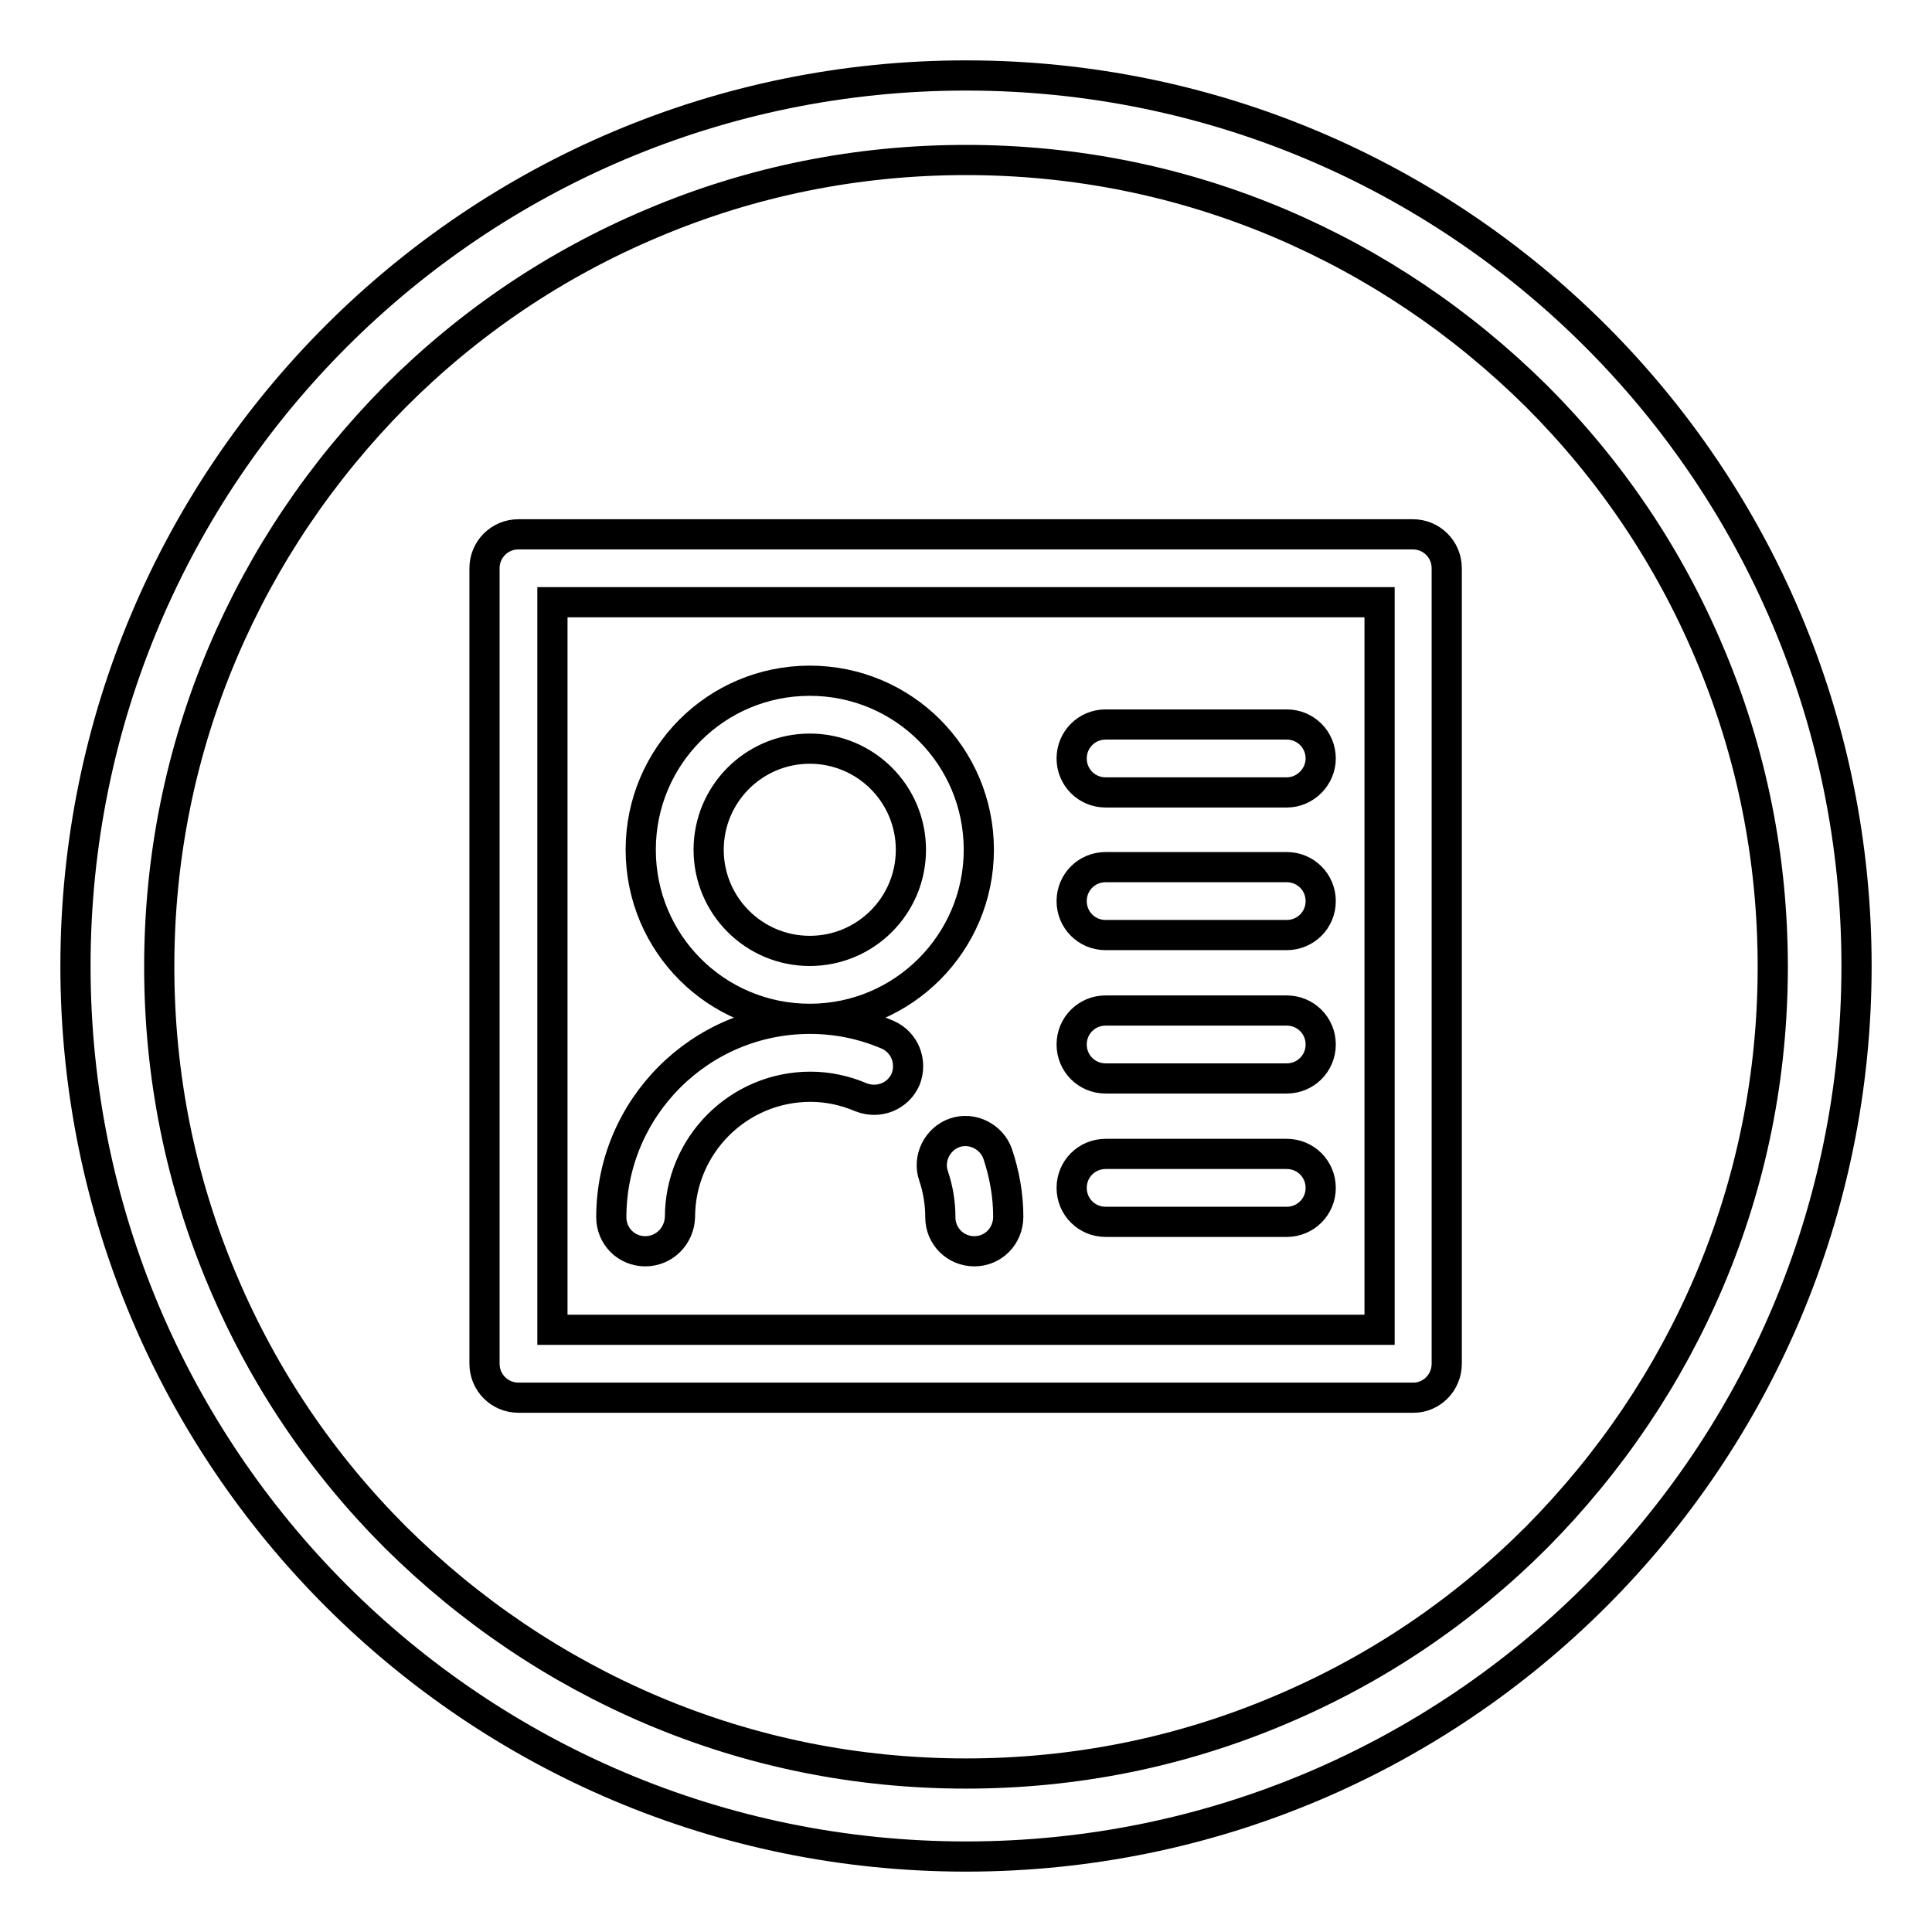 <?xml version="1.0" encoding="utf-8"?>
<!-- Svg Vector Icons : http://www.onlinewebfonts.com/icon -->
<!DOCTYPE svg PUBLIC "-//W3C//DTD SVG 1.1//EN" "http://www.w3.org/Graphics/SVG/1.1/DTD/svg11.dtd">
<svg version="1.1" xmlns="http://www.w3.org/2000/svg" xmlns:xlink="http://www.w3.org/1999/xlink" x="0px" y="0px" viewBox="0 0 256 256" enable-background="new 0 0 256 256" xml:space="preserve">
<g> <path stroke-width="4" fill-opacity="0" stroke="#000000"  d="M128,21.2c14.4,0,28.4,2.8,41.6,8.4c12.7,5.4,24.1,13.1,34,22.9c9.8,9.8,17.5,21.2,22.9,34 c5.6,13.2,8.4,27.2,8.4,41.6c0,14.4-2.8,28.4-8.4,41.6c-5.4,12.7-13.1,24.1-22.9,34c-9.8,9.8-21.2,17.5-34,22.9 c-13.2,5.6-27.2,8.4-41.6,8.4s-28.4-2.8-41.6-8.4c-12.7-5.4-24.1-13.1-34-22.9c-9.8-9.8-17.5-21.2-22.9-34 c-5.6-13.2-8.4-27.2-8.4-41.6c0-14.4,2.8-28.4,8.4-41.6c5.4-12.7,13.1-24.1,22.9-34c9.8-9.8,21.2-17.5,34-22.9 C99.6,24,113.6,21.2,128,21.2 M128,10C62.8,10,10,62.8,10,128c0,65.2,52.8,118,118,118c65.2,0,118-52.8,118-118 C246,62.8,193.2,10,128,10L128,10z M107.3,135c-12.4,0-22.4-10-22.4-22.4c0-12.4,10-22.4,22.4-22.4c12.4,0,22.4,10,22.4,22.4 C129.7,124.9,119.7,135,107.3,135z M107.3,99.2c-7.4,0-13.4,6-13.4,13.4c0,7.4,6,13.4,13.4,13.4s13.4-6,13.4-13.4 C120.7,105.2,114.7,99.2,107.3,99.2z M129.1,165.8c-2.5,0-4.5-2-4.5-4.5c0-1.9-0.3-3.7-0.9-5.5c-0.8-2.3,0.5-4.9,2.8-5.7 s4.9,0.5,5.7,2.8c0.9,2.7,1.4,5.5,1.4,8.3C133.6,163.8,131.6,165.8,129.1,165.8z M85.5,165.8c-2.5,0-4.5-2-4.5-4.5 c0-14.5,11.8-26.3,26.3-26.3c3.6,0,7,0.7,10.3,2.1c2.3,1,3.3,3.6,2.4,5.9c-1,2.3-3.6,3.3-5.9,2.4c-2.1-0.9-4.4-1.4-6.7-1.4 c-9.6,0-17.3,7.8-17.3,17.3C90,163.8,88,165.8,85.5,165.8L85.5,165.8z M170.5,105h-24c-2.5,0-4.5-2-4.5-4.5s2-4.5,4.5-4.5h24 c2.5,0,4.5,2,4.5,4.5C175,102.9,173,105,170.5,105z M170.5,123.9h-24c-2.5,0-4.5-2-4.5-4.5c0-2.5,2-4.5,4.5-4.5h24 c2.5,0,4.5,2,4.5,4.5C175,121.9,173,123.9,170.5,123.9z M170.5,142.9h-24c-2.5,0-4.5-2-4.5-4.5c0-2.5,2-4.5,4.5-4.5h24 c2.5,0,4.5,2,4.5,4.5C175,140.9,173,142.9,170.5,142.9z M170.5,161.9h-24c-2.5,0-4.5-2-4.5-4.5c0-2.5,2-4.5,4.5-4.5h24 c2.5,0,4.5,2,4.5,4.5C175,159.9,173,161.9,170.5,161.9z M187.3,185.2H68.7c-2.5,0-4.5-2-4.5-4.5V75.3c0-2.5,2-4.5,4.5-4.5h118.5 c2.5,0,4.5,2,4.5,4.5v105.4C191.7,183.2,189.7,185.2,187.3,185.2z M73.2,176.2h109.6V79.8H73.2V176.2z"/></g>
</svg>